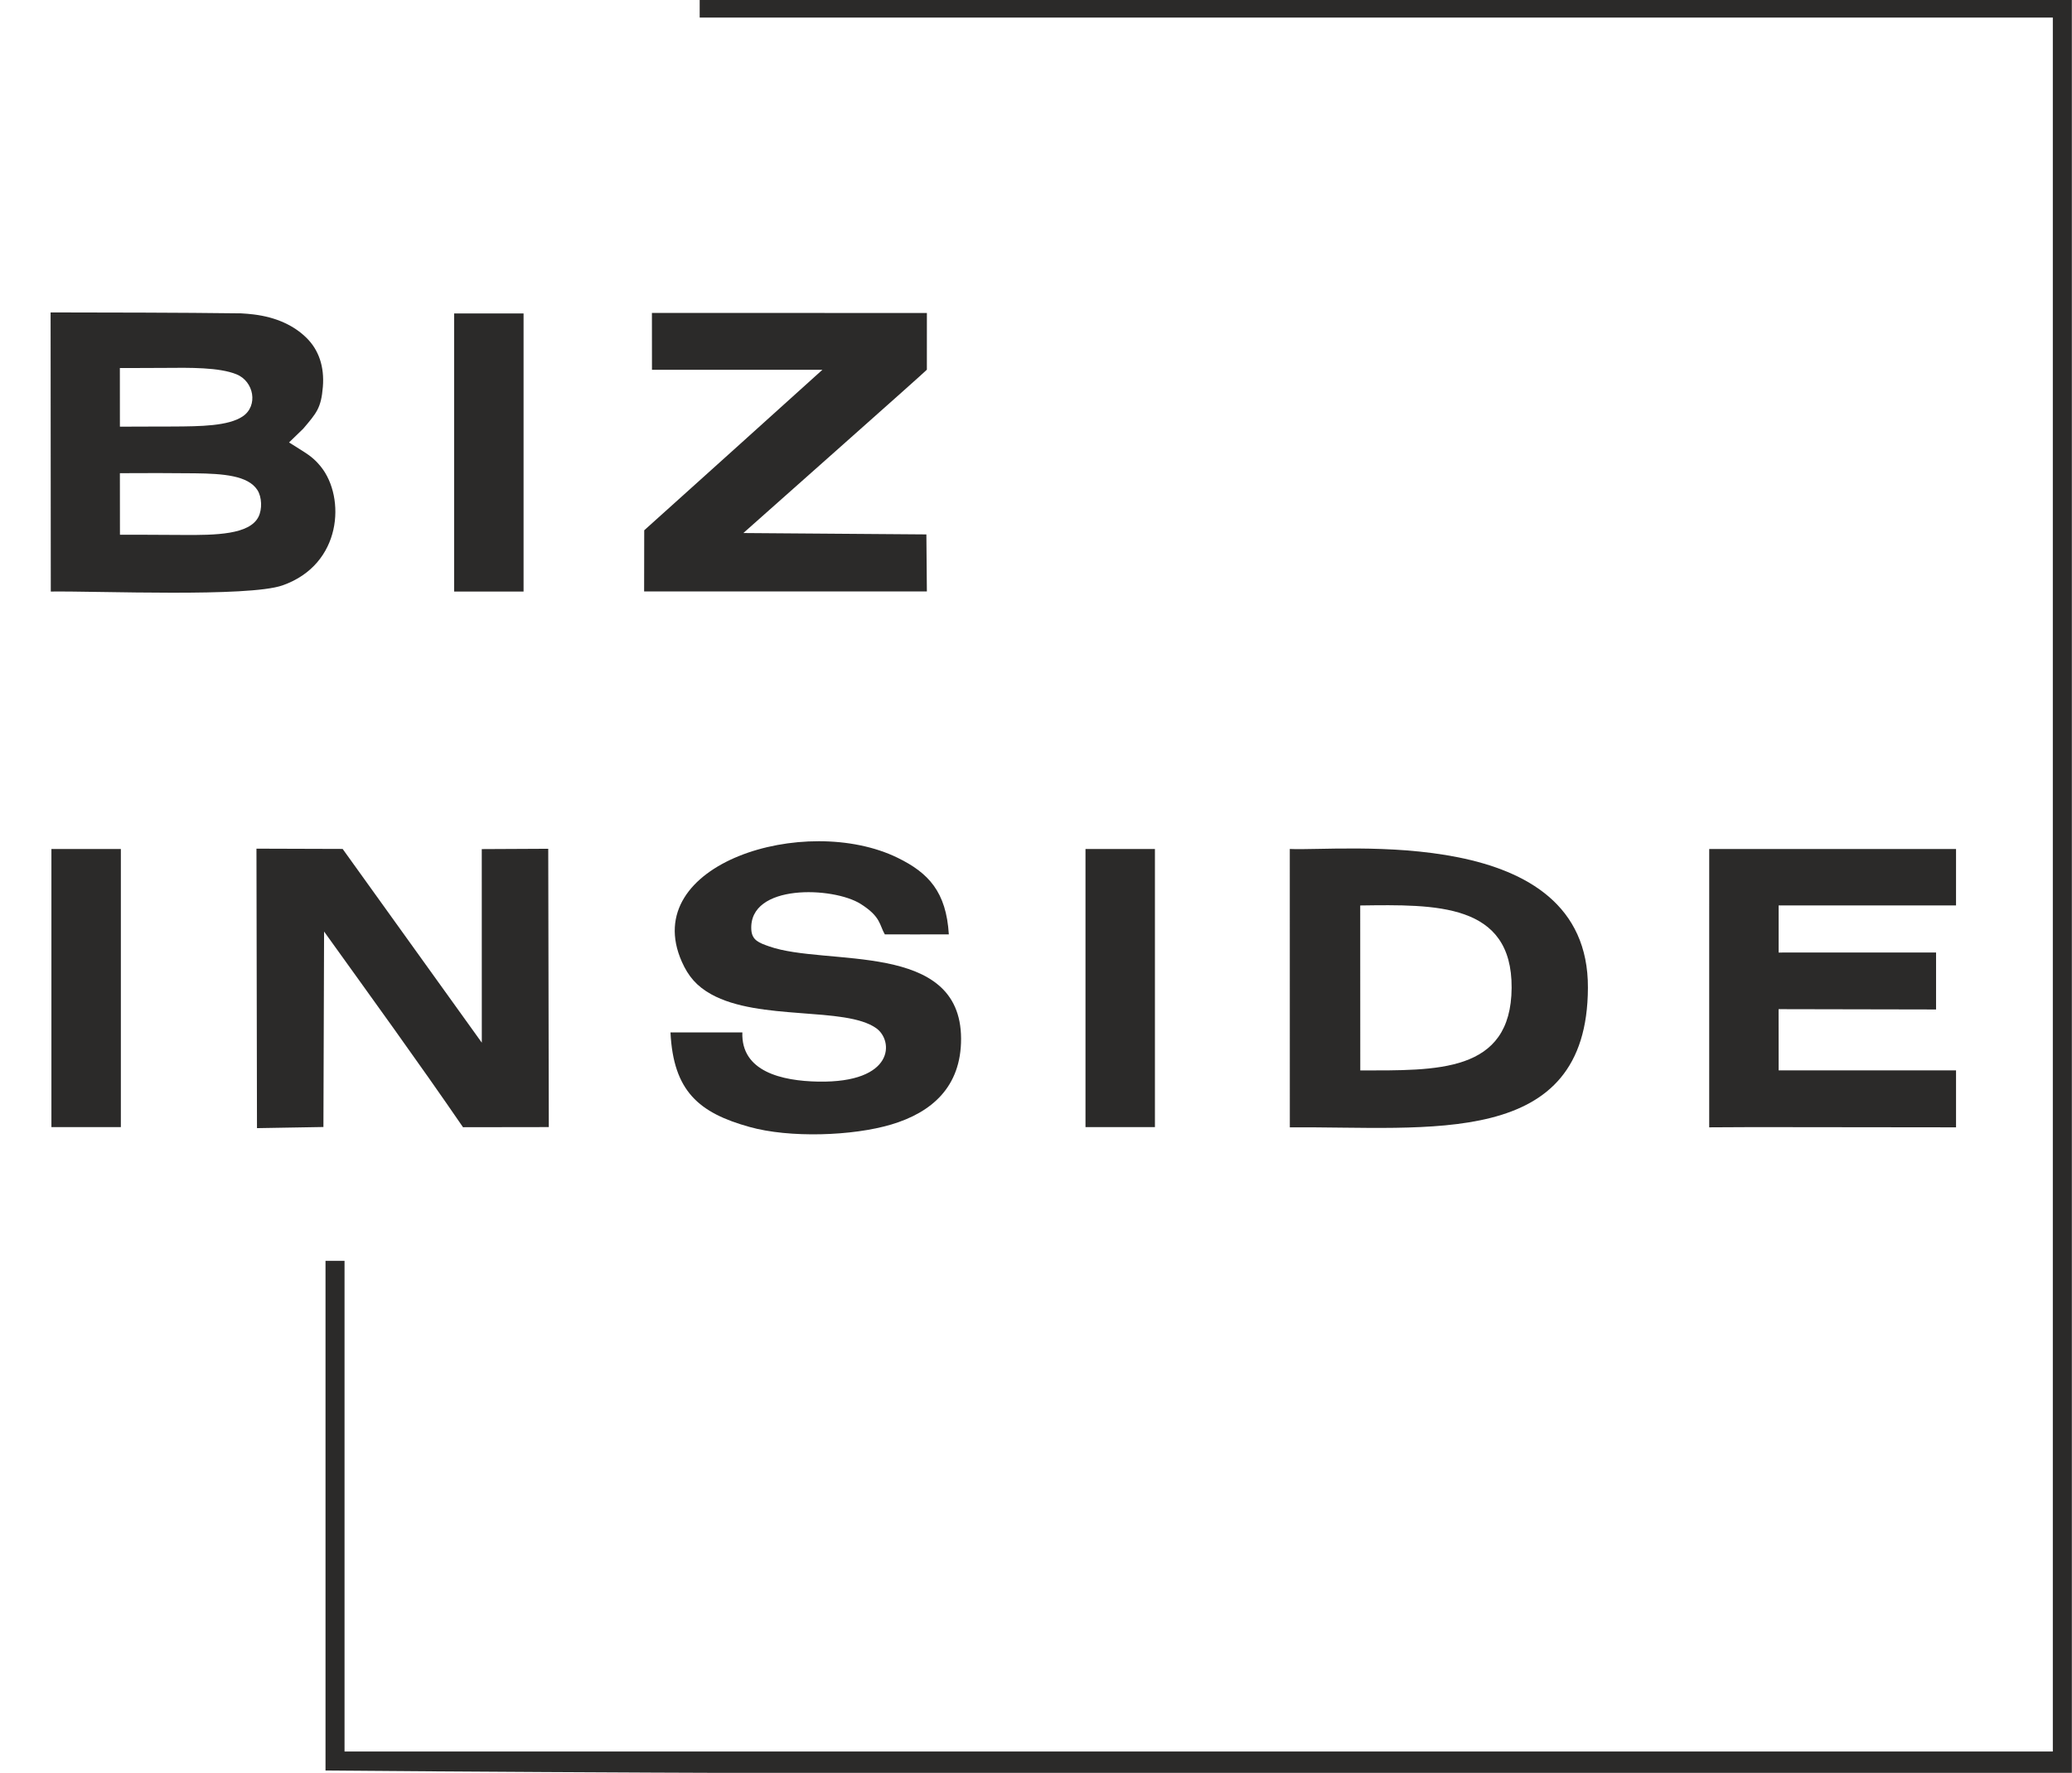 <?xml version="1.0" encoding="UTF-8"?> <svg xmlns="http://www.w3.org/2000/svg" width="616" height="527" viewBox="0 0 616 527" fill="none"> <g clip-path="url(#clip0_270_83)"> <path fill-rule="evenodd" clip-rule="evenodd" d="M35.641 140.662C43.151 140.616 50.898 140.608 57.942 140.695C66.472 140.8 73.735 141.378 76.513 145.651C77.875 147.745 77.989 151.385 76.834 153.657C74.169 158.899 64.3 159.111 54.159 159.021C47.066 158.958 39.675 158.965 35.661 158.967L35.642 140.662L35.641 140.662ZM35.635 109.398C38.859 109.382 43.634 109.415 48.765 109.365C56.455 109.29 65.111 109.169 70.301 111.264C75.504 113.364 76.829 120.621 72.162 123.772C67.884 126.661 59.594 126.74 51.593 126.787C44.87 126.826 38.431 126.796 35.647 126.835L35.635 109.397V109.398ZM15.099 175.843C29.32 175.66 73.874 177.572 84.007 174.007C101.765 167.76 102.727 147.875 95.423 138.766C93.4 136.242 91.751 135.175 89.139 133.535L85.934 131.522L90.172 127.414C94.085 122.787 95.471 121.327 95.986 115.015C96.477 108.991 94.766 104.045 91.163 100.476C87.518 96.866 82.321 94.312 75.374 93.466C74.181 93.321 72.942 93.215 71.662 93.148C53.348 92.908 31.506 92.902 15.043 92.872L15.099 175.841V175.843Z" fill="#2B2A29"></path> <path fill-rule="evenodd" clip-rule="evenodd" d="M76.399 335.356L96.153 335.017L96.349 276.912C110.23 296.253 124.184 315.448 137.65 335.08L163.157 335.042L162.991 252.308L143.228 252.407L143.239 309.95L101.868 252.357L76.244 252.277L76.399 335.356Z" fill="#2B2A29"></path> <path fill-rule="evenodd" clip-rule="evenodd" d="M404.389 269.164C426.863 268.853 449.546 268.404 449.403 293.63C449.26 319.111 426.949 318.166 404.407 318.206L404.389 269.164V269.164ZM383.463 335.126C424.919 334.763 471.937 341.748 472.083 293.631C472.302 244.476 398.667 253.144 383.452 252.367L383.462 335.126H383.463Z" fill="#2B2A29"></path> <path fill-rule="evenodd" clip-rule="evenodd" d="M220.7 306.902L199.334 306.894C200.187 324.405 207.809 330.823 222.825 334.998C234.677 338.327 253.478 337.722 265.028 334.26C276.842 330.718 285.779 323.238 285.725 308.713C285.615 279.48 245.649 287.342 228.645 281.32C225.735 280.29 223.547 279.553 223.363 276.355C222.571 262.603 247.717 263.556 255.877 268.709C261.926 272.529 261.42 274.951 263.053 277.755C263.075 277.793 280.41 277.755 282.085 277.755C281.314 265.102 276.048 259.477 266.866 254.992C239.439 241.593 189.791 256.737 202.702 285.875C204.651 290.275 207.168 293.188 211.448 295.565C225.796 303.532 251.285 299.145 260.476 305.631C265.724 309.334 266.007 321.939 243.254 321.525C232.368 321.327 220.299 318.505 220.7 306.902V306.902Z" fill="#2B2A29"></path> <path fill-rule="evenodd" clip-rule="evenodd" d="M191.525 157.638L191.496 175.818L275.558 175.812L275.411 158.863L220.998 158.452C225.13 154.757 275.555 110.097 275.555 109.896C275.57 106.732 275.561 102.761 275.563 93.041L193.814 93.018L193.829 109.935H244.486C237.083 116.653 204.533 145.942 191.525 157.638Z" fill="#2B2A29"></path> <path fill-rule="evenodd" clip-rule="evenodd" d="M521.572 335.05L581.525 335.117V318.183L528.785 318.183L528.769 299.987L575.586 300.08L575.588 283.141C571.666 283.138 528.784 283.162 528.784 283.155C528.781 282.593 528.789 280.17 528.785 269.15L581.521 269.147L581.524 252.374L508.146 252.383L508.141 335.116L521.571 335.048L521.572 335.05Z" fill="#2B2A29"></path> <path d="M35.929 252.378H15.286V335.048H35.929V252.378Z" fill="#2B2A29"></path> <path d="M343.356 252.378H322.714V335.048H343.356V252.378Z" fill="#2B2A29"></path> <path d="M155.654 93.178H135.011V175.848H155.654V93.178Z" fill="#2B2A29"></path> <path fill-rule="evenodd" clip-rule="evenodd" d="M208.016 -0.432H615.956L615.957 527.432C442.997 527.064 269.683 527.785 96.775 526.312L96.774 374.814H102.43V520.661H610.301V5.221H208.015V-0.432H208.016Z" fill="#2B2A29"></path> </g> <defs> <clipPath id="clip0_270_83"> <rect width="616" height="527" fill="white"></rect> </clipPath> </defs> </svg> 
